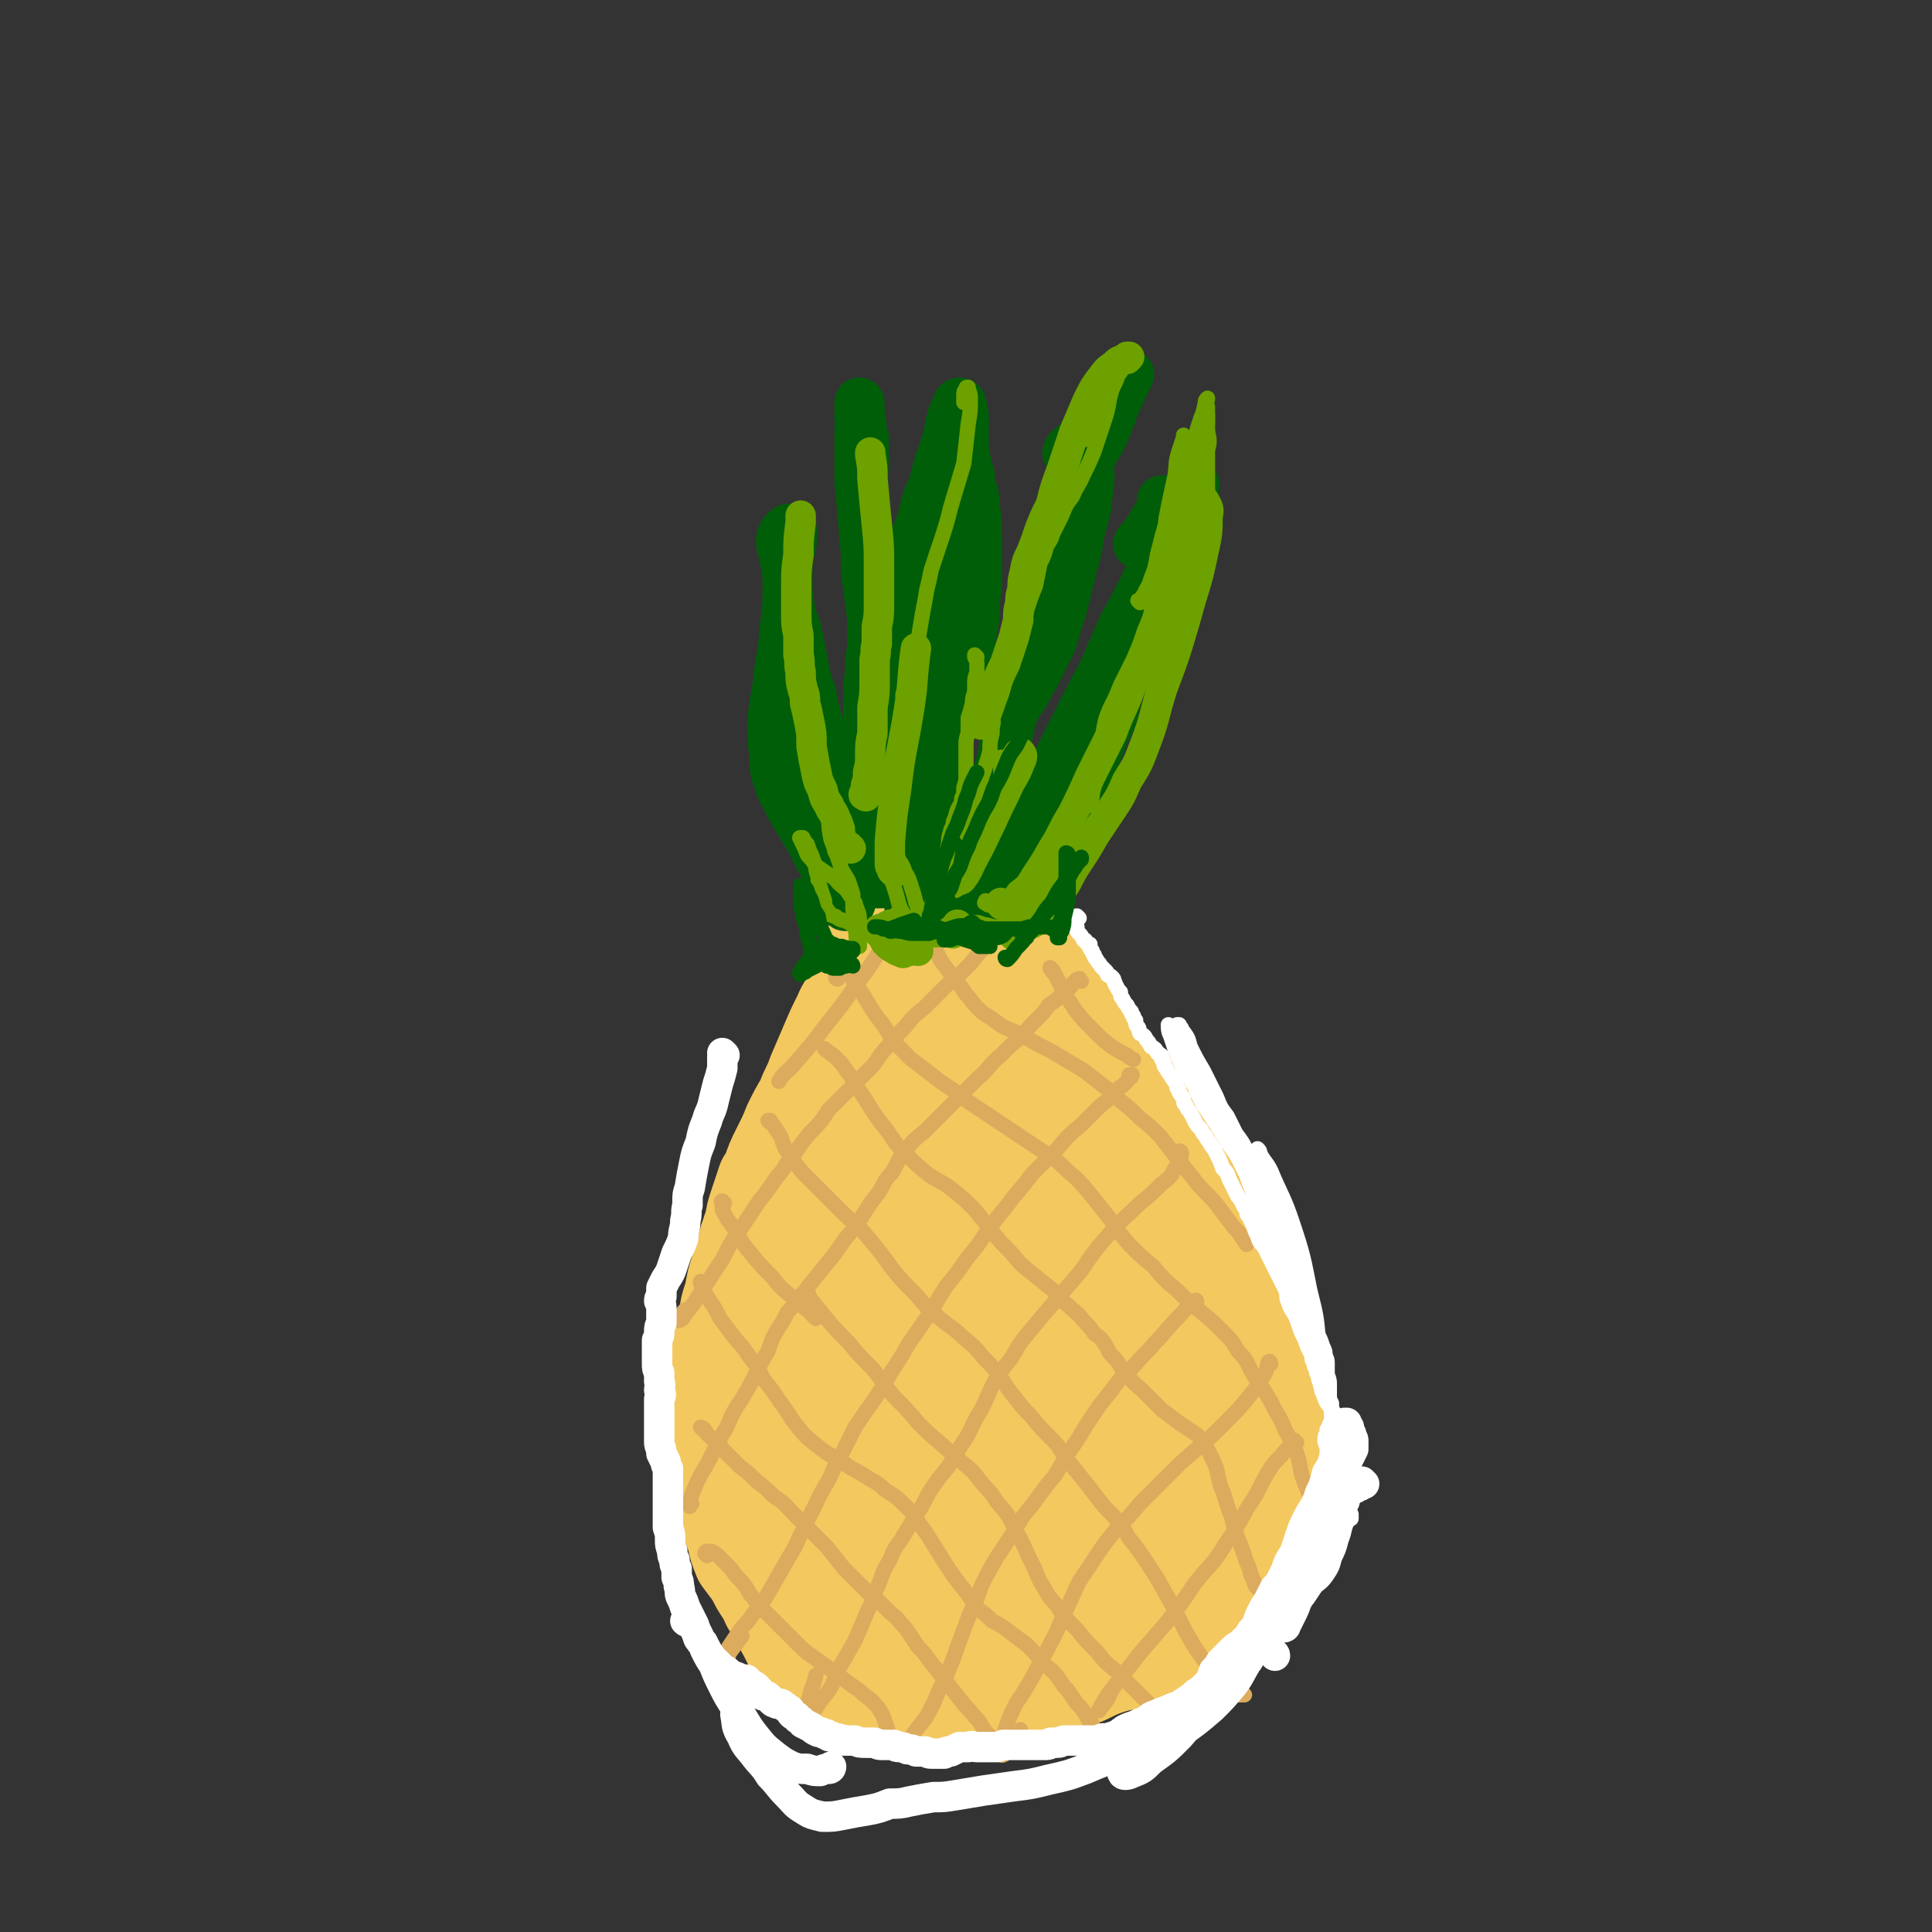 <svg viewBox='0 0 888 888' version='1.1' xmlns='http://www.w3.org/2000/svg' xmlns:xlink='http://www.w3.org/1999/xlink'><rect x="0" y="0" width="888" height="888" fill="#333333" stroke="none"/><g fill='none' stroke='rgb(243,200,95)' stroke-width='45' stroke-linecap='round' stroke-linejoin='round'><path d='M409,419c0,0 -1,-2 -1,-1 0,0 0,1 0,3 0,0 0,0 -1,1 0,1 0,1 -1,1 -1,1 -1,1 -1,3 -1,2 -1,2 -2,5 -2,4 -1,4 -3,8 -2,5 -2,4 -4,9 -2,4 -2,4 -4,9 -2,5 -3,5 -5,10 -3,6 -3,6 -6,13 -3,7 -3,7 -6,14 -2,6 -3,6 -5,12 -3,5 -3,5 -6,11 -2,5 -2,5 -5,11 -3,6 -3,6 -5,12 -1,2 -1,2 -2,3 -2,6 -2,6 -4,12 -2,6 -1,6 -3,11 0,1 0,1 -1,3 -2,7 -2,7 -4,14 -2,6 -2,6 -3,12 -2,6 -2,6 -3,13 -2,6 -2,6 -3,12 -2,6 -2,6 -2,12 -1,6 -1,6 -1,12 0,7 0,7 0,14 0,7 1,7 2,15 0,6 0,6 2,12 1,6 1,5 2,11 2,5 2,5 4,10 1,5 1,5 3,10 3,4 3,4 6,8 3,7 4,6 7,13 4,6 4,7 8,14 3,6 3,6 6,12 3,4 3,4 6,7 4,2 4,2 8,3 6,2 6,2 11,3 6,1 6,1 13,1 6,1 6,1 12,1 6,0 6,0 12,1 6,0 6,0 13,0 5,0 5,0 11,0 5,0 5,0 10,-1 6,0 6,0 12,-2 6,-1 6,-1 12,-2 6,-2 6,-2 11,-4 6,-3 6,-3 12,-5 7,-2 7,-1 13,-3 5,-2 5,-2 10,-4 5,-3 5,-3 9,-6 5,-3 4,-3 9,-6 4,-4 4,-4 8,-7 4,-4 4,-4 8,-8 4,-4 4,-4 8,-10 4,-5 3,-5 7,-11 3,-5 4,-5 7,-10 2,-4 2,-4 4,-9 2,-3 2,-3 2,-7 1,-3 1,-3 0,-7 0,-4 0,-4 -1,-9 -1,-5 -1,-5 -2,-10 0,-4 0,-4 -1,-9 -2,-4 -2,-4 -3,-8 -2,-5 -2,-5 -3,-9 -3,-5 -3,-5 -5,-10 -2,-6 -2,-6 -5,-12 -3,-7 -2,-7 -5,-14 -3,-7 -3,-7 -6,-14 -2,-6 -2,-6 -4,-12 -2,-5 -3,-5 -5,-9 -2,-4 -2,-4 -4,-8 -3,-5 -3,-5 -5,-10 -3,-5 -3,-5 -6,-11 -3,-5 -3,-5 -5,-10 -3,-5 -2,-5 -5,-9 -2,-4 -2,-4 -5,-8 -2,-2 -2,-2 -4,-4 -2,-2 -3,-2 -5,-4 -2,-1 -2,-1 -5,-3 -2,-2 -2,-2 -4,-4 -2,-2 -2,-1 -4,-3 -1,-2 -1,-3 -3,-5 -1,-2 -1,-2 -2,-5 -1,-2 -1,-2 -2,-4 -1,-2 -1,-2 -2,-4 -1,-2 -1,-2 -2,-4 0,-2 0,-2 -1,-3 -1,-2 -1,-2 -2,-3 -1,-2 -1,-2 -2,-4 -2,-2 -2,-2 -3,-4 -2,-3 -2,-3 -4,-6 -2,-2 -2,-2 -5,-5 -2,-2 -2,-2 -4,-4 -2,-2 -2,-2 -4,-4 -2,-2 -2,-2 -4,-3 -2,-2 -1,-2 -3,-4 -2,-1 -1,-2 -3,-3 -2,-2 -2,-2 -4,-3 -3,-1 -3,-1 -6,-1 -3,0 -3,0 -6,1 -4,2 -4,2 -7,4 -3,2 -3,2 -7,5 -3,3 -3,3 -6,6 -5,5 -6,5 -10,11 -5,7 -4,7 -8,15 -6,10 -6,10 -11,21 -6,11 -6,11 -11,22 -5,13 -5,13 -10,25 -4,14 -4,14 -8,28 -3,14 -3,14 -7,27 -3,13 -4,13 -7,26 -4,13 -4,13 -6,27 -3,13 -3,13 -5,26 -2,11 -2,11 -2,22 0,7 -1,8 1,14 1,2 2,4 4,3 4,-1 6,-2 8,-7 7,-12 7,-13 11,-27 6,-22 4,-22 9,-44 6,-26 5,-26 12,-51 6,-24 6,-24 14,-47 7,-16 7,-16 15,-32 6,-13 6,-13 14,-25 7,-10 7,-9 15,-17 4,-5 4,-4 9,-8 1,0 1,-1 1,-1 -1,1 -2,2 -3,3 -6,6 -7,6 -11,12 -9,11 -9,10 -15,22 -9,16 -8,17 -16,34 -7,19 -7,19 -14,38 -6,16 -6,16 -10,32 -4,14 -4,14 -7,28 -2,14 -2,14 -3,27 -1,14 -1,14 -1,27 0,11 0,11 0,23 -1,9 -1,9 -1,18 0,7 0,7 0,14 0,3 0,4 1,6 1,1 3,1 4,-1 4,-7 4,-8 6,-17 6,-18 6,-18 11,-37 7,-24 7,-24 14,-48 7,-27 7,-27 14,-54 6,-26 6,-26 13,-52 4,-15 4,-15 8,-30 0,-3 -1,-3 0,-6 0,0 1,0 1,0 1,4 1,4 1,9 0,11 0,11 -2,23 -1,14 -1,14 -5,27 -3,14 -3,14 -8,27 -5,13 -6,13 -11,26 -7,14 -7,14 -13,29 -7,15 -8,15 -14,31 -5,15 -5,15 -9,31 -2,11 -2,12 -2,23 0,9 0,9 2,17 2,6 2,7 6,11 3,3 4,3 8,3 4,0 5,0 8,-3 4,-4 4,-6 5,-12 3,-16 2,-16 3,-32 3,-29 1,-29 6,-58 5,-30 5,-30 13,-60 7,-23 9,-22 18,-44 6,-14 6,-14 12,-28 4,-8 4,-8 8,-15 1,-3 1,-3 2,-6 0,-1 1,-1 0,-1 0,-1 0,0 -1,0 -1,0 -1,-1 -2,0 -2,1 -2,1 -3,3 -3,6 -3,6 -5,13 -6,14 -5,14 -10,29 -7,22 -7,22 -13,43 -7,21 -7,21 -12,42 -5,17 -4,17 -8,34 -2,13 -2,13 -5,26 -2,13 -2,13 -3,26 -1,15 -1,15 -2,29 -1,14 -1,14 -1,27 0,9 -1,10 1,18 1,4 1,6 4,8 2,1 4,2 6,0 5,-6 5,-7 7,-15 6,-15 5,-15 10,-31 5,-15 6,-14 10,-30 4,-14 5,-14 7,-28 3,-18 2,-18 3,-36 2,-24 2,-24 3,-48 3,-30 2,-30 5,-60 4,-27 5,-27 9,-55 0,-2 0,-2 0,-5 0,0 1,0 1,0 0,6 0,6 0,12 -1,18 -1,18 -3,35 -2,21 -2,21 -4,42 -2,18 -1,18 -4,36 -2,15 -2,15 -6,29 -2,14 -3,14 -6,28 -3,14 -4,14 -6,28 -3,14 -3,14 -3,28 -1,12 -2,12 1,24 1,7 2,10 6,12 3,2 7,0 9,-4 8,-11 8,-12 12,-26 6,-20 6,-21 9,-43 3,-28 2,-28 4,-57 2,-31 2,-31 4,-62 0,-14 1,-14 1,-28 0,-2 -1,-4 -2,-4 -1,1 -2,2 -2,5 -3,10 -3,10 -5,21 -4,19 -4,19 -7,38 -3,26 -2,26 -4,51 -1,16 -1,16 -2,33 -1,5 -1,5 -1,9 0,18 -1,18 0,36 0,13 0,13 3,25 2,7 2,9 7,13 3,3 6,4 10,2 6,-4 7,-6 10,-14 6,-12 6,-12 9,-26 4,-13 5,-13 6,-27 2,-15 2,-15 1,-30 -2,-21 -3,-21 -5,-43 -3,-20 -2,-20 -6,-41 -1,-7 -1,-10 -4,-13 -1,-1 -3,1 -4,4 -4,12 -4,12 -6,25 -2,20 -2,20 -3,41 0,21 0,21 1,42 1,19 0,19 2,38 2,15 2,15 5,29 2,10 2,10 7,18 2,6 3,7 8,9 4,1 6,0 9,-3 7,-7 7,-9 10,-18 5,-14 5,-15 7,-30 2,-18 2,-18 1,-36 -1,-22 -2,-22 -6,-43 -3,-20 -3,-20 -8,-40 -1,-6 -1,-7 -5,-12 -1,-1 -3,-1 -4,0 -2,2 -2,3 -3,7 -2,10 -2,11 -2,22 0,18 0,18 1,36 3,22 3,22 7,44 4,20 3,20 9,39 4,10 3,11 10,19 3,4 6,6 9,4 6,-3 8,-6 10,-13 7,-17 6,-18 8,-36 2,-23 3,-23 1,-47 -2,-33 -3,-33 -9,-66 -4,-26 -3,-27 -11,-51 -2,-7 -4,-8 -9,-11 -2,-1 -5,0 -6,3 -3,7 -2,8 -3,17 0,18 0,18 2,36 3,24 3,24 7,48 3,17 4,17 8,34 2,12 3,12 6,24 2,8 2,8 5,15 1,4 1,5 3,8 1,1 2,1 3,0 2,-5 2,-6 3,-13 3,-16 3,-16 4,-33 1,-22 2,-22 1,-44 -1,-25 -1,-25 -5,-50 -3,-16 -3,-16 -8,-31 -2,-6 -2,-7 -7,-12 -2,-2 -3,-2 -6,-2 -2,-1 -2,0 -4,1 -2,1 -2,1 -3,2 -1,2 -1,3 -1,5 1,4 2,4 3,9 3,15 3,15 6,30 6,21 5,21 11,43 5,17 5,17 10,34 3,10 3,10 6,21 2,6 1,6 2,13 0,0 0,1 0,0 -1,-4 -1,-5 -2,-10 -3,-15 -3,-15 -6,-31 -5,-24 -5,-24 -10,-48 -6,-22 -4,-22 -12,-43 -3,-9 -3,-9 -9,-16 -2,-2 -4,-2 -7,-2 -2,0 -2,1 -3,3 -2,3 -2,3 -3,7 -1,5 -1,5 -2,10 0,5 0,5 -1,11 '/></g>
<g fill='none' stroke='rgb(220,171,94)' stroke-width='7' stroke-linecap='round' stroke-linejoin='round'><path d='M427,412c0,0 -1,-1 -1,-1 0,0 1,1 2,0 0,0 0,0 1,-1 0,0 0,0 1,0 0,0 0,0 0,0 -1,1 -1,1 -2,1 -2,2 -2,2 -4,3 -4,3 -4,3 -7,7 -5,5 -5,6 -10,12 -6,9 -6,10 -13,19 -7,10 -7,10 -15,20 -6,8 -6,8 -13,16 -4,5 -5,4 -8,9 0,0 0,0 0,0 '/><path d='M472,418c0,0 -1,-1 -1,-1 0,0 0,1 0,1 -1,1 -2,1 -3,2 -2,1 -2,1 -3,3 -3,2 -3,2 -5,4 -3,3 -3,3 -6,7 -4,4 -4,4 -8,9 -5,5 -5,5 -11,10 -5,5 -5,5 -10,10 -5,4 -5,4 -9,9 -4,4 -4,4 -8,9 -4,4 -3,4 -7,9 -5,5 -5,5 -10,10 -5,5 -5,5 -10,10 -4,6 -4,6 -9,11 -4,5 -4,5 -8,11 -4,4 -3,5 -7,9 -4,6 -4,6 -8,11 -4,6 -4,6 -8,12 -5,7 -5,7 -9,15 -5,7 -5,8 -10,15 -3,5 -3,5 -7,10 -1,2 -2,3 -3,3 -1,0 0,-1 1,-2 1,-2 1,-2 2,-3 '/><path d='M497,451c-1,-1 -1,-2 -1,-1 -2,0 -1,1 -3,2 -1,2 -1,2 -3,3 -2,2 -2,2 -3,3 -2,2 -2,2 -5,4 -2,3 -2,3 -5,6 -4,4 -4,4 -7,8 -5,4 -5,4 -10,9 -6,5 -5,6 -11,11 -6,6 -6,6 -12,12 -6,6 -6,6 -12,12 -5,4 -5,4 -9,9 -4,5 -3,5 -6,10 -4,4 -3,4 -6,9 -4,5 -4,5 -7,10 -4,6 -4,6 -9,12 -4,6 -4,6 -9,12 -4,5 -4,5 -8,10 -2,3 -3,3 -5,6 -2,3 -2,3 -4,5 -2,4 -2,4 -4,7 -3,5 -3,5 -5,11 -3,5 -3,5 -6,11 -3,6 -3,6 -6,11 -4,6 -4,6 -7,13 -3,5 -3,5 -6,11 -3,6 -3,6 -6,11 -2,4 -2,4 -4,9 -1,3 -1,4 -1,5 0,1 0,0 1,-1 '/><path d='M520,495c0,0 -1,-1 -1,-1 0,0 0,0 0,0 1,0 1,0 1,0 1,0 0,0 0,0 -1,2 -1,1 -2,3 -2,2 -2,2 -5,4 -3,4 -3,4 -7,7 -5,5 -5,5 -9,9 -6,5 -6,5 -11,11 -6,6 -6,6 -12,12 -5,7 -6,7 -11,14 -5,6 -5,6 -10,13 -4,6 -4,6 -9,12 -4,6 -4,6 -9,12 -4,6 -4,7 -8,13 -4,6 -4,6 -9,13 -4,7 -4,7 -8,13 -4,7 -4,7 -8,13 -5,7 -5,7 -9,13 -3,6 -3,6 -6,12 -4,6 -3,6 -6,12 -3,5 -3,5 -6,11 -2,5 -3,5 -5,11 -4,6 -3,7 -7,13 -4,7 -4,7 -8,14 -4,7 -4,7 -9,13 -3,5 -4,4 -7,9 -2,3 -2,3 -4,6 -1,2 -1,2 -2,4 0,0 0,0 0,0 0,1 1,1 1,0 1,0 1,0 1,-1 3,-4 3,-4 6,-8 '/><path d='M543,530c0,0 0,-1 -1,-1 0,0 1,1 1,1 0,0 0,0 0,0 0,0 0,0 0,1 -1,3 -1,3 -3,6 -2,4 -2,4 -6,7 -5,5 -5,5 -10,9 -7,7 -8,7 -14,14 -7,8 -7,8 -13,17 -6,7 -6,7 -12,14 -6,7 -6,7 -11,13 -5,6 -5,6 -9,13 -4,5 -4,5 -8,11 -3,6 -3,7 -6,13 -4,6 -3,6 -7,13 -4,6 -4,6 -8,13 -5,6 -5,6 -9,12 -3,6 -3,6 -7,12 -3,5 -3,5 -6,10 -3,4 -3,4 -5,9 -3,5 -3,5 -5,11 -3,6 -2,6 -5,12 -3,7 -3,7 -6,14 -4,7 -4,7 -8,14 -3,8 -3,8 -8,14 -3,5 -3,5 -6,9 -1,1 -2,2 -2,1 0,-5 1,-6 3,-12 1,-5 2,-5 3,-10 '/><path d='M550,599c0,-1 0,-2 -1,-1 -4,3 -4,4 -8,8 -5,5 -5,6 -10,11 -5,6 -5,5 -10,11 -5,5 -6,5 -10,11 -5,6 -5,6 -9,12 -5,7 -4,7 -9,14 -4,6 -4,6 -8,13 -5,6 -5,6 -10,13 -5,6 -5,6 -9,13 -4,6 -4,6 -8,12 -4,7 -4,7 -7,13 -2,6 -2,6 -5,12 -3,8 -3,8 -6,16 -2,6 -2,6 -5,13 -3,6 -3,6 -6,13 -3,6 -3,6 -7,11 -3,4 -3,4 -6,7 -1,2 -2,2 -3,3 -1,0 -1,0 -1,0 0,1 -1,1 0,1 1,1 1,1 3,1 1,1 1,0 2,0 '/><path d='M584,627c0,0 0,-2 -1,-1 -1,2 0,3 -2,6 -3,5 -3,5 -7,10 -5,6 -5,6 -11,12 -6,6 -6,6 -13,12 -7,6 -7,6 -14,13 -6,6 -6,6 -12,12 -5,6 -5,6 -11,12 -5,6 -5,6 -9,12 -4,6 -4,6 -8,12 -3,6 -3,7 -6,13 -4,8 -3,8 -7,15 -4,8 -4,7 -8,15 -4,7 -4,7 -8,13 -3,6 -3,6 -5,12 -1,3 -1,3 -2,6 -1,2 -1,2 -1,3 0,1 0,2 0,2 1,1 2,1 3,0 3,-3 2,-4 5,-8 1,-1 1,-1 2,-3 '/><path d='M596,663c0,0 -1,-1 -1,-1 0,0 0,1 -1,1 -2,3 -3,3 -5,6 -4,4 -4,4 -7,9 -4,7 -3,7 -8,14 -5,9 -5,9 -11,18 -6,10 -7,9 -14,18 -6,9 -6,9 -13,18 -7,8 -7,8 -13,15 -5,7 -6,7 -10,13 -4,5 -4,5 -7,10 0,1 -1,3 -1,2 1,-1 2,-2 4,-5 1,-2 1,-2 2,-4 '/><path d='M325,715c0,0 -1,-1 -1,-1 0,0 1,1 1,1 0,-1 -1,-1 -1,-1 0,0 0,-1 1,-1 1,0 1,0 2,0 2,1 2,1 4,3 2,2 2,2 5,5 2,3 2,3 4,5 3,3 3,4 5,7 2,2 2,3 4,5 3,3 3,3 6,6 3,3 3,3 6,6 3,3 3,3 6,6 3,3 3,3 6,5 4,3 4,3 7,5 4,3 4,3 8,6 4,3 4,3 7,5 3,3 4,3 6,5 2,2 2,2 4,5 1,2 1,2 2,5 1,3 1,3 2,6 0,1 0,1 0,2 0,0 0,0 0,0 '/><path d='M323,657c0,0 -1,-1 -1,-1 1,0 2,1 3,3 2,2 2,2 5,4 2,3 2,3 4,5 3,3 3,3 6,6 4,3 4,3 8,7 4,3 4,3 8,7 5,3 5,4 8,7 4,4 4,4 8,8 4,4 4,4 8,8 4,5 4,5 8,10 4,4 4,4 9,9 3,3 3,3 7,6 3,3 3,3 5,5 2,2 3,2 5,5 2,2 2,2 4,5 2,3 2,3 4,6 3,3 3,3 5,6 4,5 4,5 8,10 3,4 3,4 7,9 3,4 3,3 6,7 3,3 3,4 5,7 2,2 2,2 5,4 1,1 1,1 3,2 '/><path d='M323,590c0,0 -1,-1 -1,-1 0,0 0,1 0,1 1,2 1,2 2,4 1,2 1,2 3,5 2,3 2,3 4,7 3,4 3,4 6,8 3,4 4,4 7,9 4,5 4,5 7,11 4,5 4,5 8,11 4,5 3,5 7,10 4,5 4,5 9,9 5,4 5,4 11,7 5,4 6,4 11,7 6,4 6,3 10,7 5,3 5,3 9,7 4,4 4,4 7,9 4,5 4,6 8,12 3,5 3,5 7,11 3,4 3,4 7,9 2,3 2,3 5,7 3,2 3,2 6,5 4,2 4,2 8,5 4,3 4,3 8,6 4,4 4,4 8,9 5,4 5,4 9,10 3,3 3,4 6,8 2,2 2,2 4,5 1,2 1,2 2,4 1,0 1,0 1,1 '/><path d='M372,596c0,-1 -1,-2 -1,-1 3,4 4,5 8,10 5,6 5,6 11,12 5,6 5,6 11,12 5,6 5,7 10,13 6,6 6,6 11,12 5,5 5,5 11,10 4,4 5,4 9,8 5,4 5,4 8,8 4,5 5,5 8,10 4,5 5,5 8,12 4,7 4,7 7,14 4,7 3,8 7,14 3,6 4,5 7,10 4,5 4,5 8,9 4,5 4,5 9,10 4,5 4,5 9,9 5,5 5,5 10,10 4,4 4,4 8,8 3,3 3,3 5,7 2,1 2,2 3,3 0,0 0,0 0,-1 '/><path d='M354,516c0,0 -1,-1 -1,-1 0,0 0,0 1,0 2,3 2,3 4,6 2,3 1,3 3,7 2,3 2,3 4,6 3,4 3,4 6,7 4,4 4,4 8,8 5,5 5,5 10,10 6,5 6,5 11,11 5,6 5,6 10,13 5,6 5,6 11,12 5,6 5,6 11,11 6,5 6,4 11,9 5,4 5,4 9,9 4,4 4,4 8,9 3,5 3,5 7,10 3,4 3,4 7,8 4,5 4,5 8,9 4,4 4,4 7,9 4,5 4,5 8,10 4,5 4,5 7,9 4,5 4,5 8,9 4,5 4,5 7,10 4,5 4,5 8,11 4,6 4,6 8,13 5,9 5,9 10,19 4,7 4,7 9,14 4,6 4,6 9,10 3,3 3,3 6,5 2,0 2,0 3,0 '/><path d='M333,553c-1,0 -1,-1 -1,-1 -1,0 0,1 0,1 0,1 0,2 0,3 2,4 2,4 5,8 4,6 3,6 8,12 5,6 5,6 10,11 4,5 4,5 9,9 3,3 3,3 7,6 2,2 2,2 4,4 '/><path d='M380,483c0,0 -1,-1 -1,-1 2,2 3,2 5,4 3,3 3,3 5,6 3,4 3,4 5,8 3,4 3,4 6,9 4,6 4,6 8,11 4,6 4,6 9,11 5,5 5,5 10,9 6,4 6,3 11,7 5,4 5,4 10,9 4,5 4,5 8,10 4,5 4,5 9,10 4,5 4,5 9,9 5,4 5,4 10,8 3,4 3,4 7,7 4,4 4,3 7,7 3,3 3,3 5,6 3,2 3,2 5,5 2,4 2,4 5,7 3,4 2,4 6,8 3,4 3,3 7,7 4,4 4,4 8,8 4,3 4,3 8,6 3,2 3,2 6,4 3,2 3,2 5,5 2,3 2,3 4,7 3,6 2,6 4,13 3,7 2,7 5,14 2,9 3,9 6,18 1,4 2,4 3,9 1,2 1,2 2,5 1,0 1,0 1,1 0,0 0,0 0,0 '/><path d='M385,450c0,0 -1,0 -1,-1 0,0 1,0 1,-1 1,-1 0,-1 1,-1 1,-1 2,-1 2,0 3,1 3,2 5,5 3,4 3,4 6,9 3,5 3,5 7,10 3,5 3,5 6,9 4,4 4,4 7,7 4,3 4,3 8,6 5,4 5,4 11,8 5,4 5,4 11,8 6,4 6,4 12,8 6,4 6,4 12,8 6,4 6,4 12,8 5,4 4,4 9,8 4,4 4,4 8,9 4,5 4,5 8,10 4,6 4,6 9,12 5,5 5,5 11,10 5,6 5,6 11,11 5,5 5,5 11,10 5,4 5,4 10,9 4,4 4,4 7,9 4,4 4,5 6,9 3,5 3,5 6,9 3,5 3,5 5,9 3,5 3,5 5,10 3,5 3,5 5,10 2,6 1,6 3,12 2,5 2,5 4,10 2,3 2,3 4,6 1,2 1,2 3,3 0,0 0,0 1,0 '/><path d='M425,419c0,0 -1,-1 -1,-1 0,1 1,1 1,3 1,3 0,3 1,6 2,4 2,5 4,9 2,5 2,5 5,9 2,3 3,3 5,6 2,3 2,3 4,6 3,3 3,4 5,6 4,4 4,3 8,6 4,3 4,3 9,5 5,3 6,3 11,6 6,3 6,3 11,6 5,3 5,3 10,6 4,3 4,3 9,7 4,3 4,3 8,7 5,4 5,4 9,8 5,4 5,4 9,8 4,5 4,5 7,9 4,5 4,5 8,10 3,4 3,4 7,8 3,3 3,3 6,7 3,4 3,4 6,8 4,4 3,4 6,8 '/><path d='M484,446c-1,0 -2,-2 -1,-1 0,1 1,2 2,3 4,8 4,8 9,16 4,5 4,5 9,10 4,4 4,4 8,7 3,2 3,2 7,4 1,1 1,1 3,2 '/></g>
<g fill='none' stroke='rgb(0,94,9)' stroke-width='23' stroke-linecap='round' stroke-linejoin='round'><path d='M391,415c0,0 0,-1 -1,-1 0,0 1,1 1,1 0,0 -1,0 -1,1 0,0 0,0 -1,0 0,0 0,0 0,0 -1,0 -1,0 -1,0 0,0 0,0 0,0 0,0 0,0 0,0 1,1 0,0 0,0 0,0 0,0 0,0 -1,-1 -2,-1 -2,-2 -2,-3 -2,-3 -3,-5 -1,-4 -1,-4 -2,-7 -2,-4 -2,-4 -4,-7 -2,-4 -2,-4 -4,-8 -3,-5 -3,-5 -6,-10 -2,-4 -3,-4 -5,-9 -2,-4 -3,-4 -4,-9 -2,-5 -2,-5 -2,-11 -1,-8 -1,-8 -1,-16 1,-12 2,-11 3,-23 2,-12 2,-12 3,-23 1,-8 1,-8 1,-17 0,-5 0,-5 -1,-10 0,-3 -1,-3 -1,-6 -1,-2 -1,-2 -1,-4 0,0 0,-1 0,-1 0,-1 0,-1 1,-2 0,-1 0,-1 1,-2 1,-1 1,-1 2,-1 1,0 1,1 1,1 0,2 0,2 0,4 0,4 -1,4 -2,8 0,6 0,6 0,12 0,5 0,5 1,11 1,5 1,5 3,10 1,5 1,5 2,10 1,5 1,5 2,10 1,5 1,5 3,10 1,6 1,6 3,13 2,7 1,7 4,14 2,7 2,7 5,13 2,5 2,5 5,10 2,4 2,4 4,9 2,4 2,4 4,8 1,4 1,4 2,8 1,2 0,2 1,5 0,2 0,2 0,4 1,1 1,1 1,2 1,1 1,1 1,1 1,0 1,0 1,0 1,-1 1,-1 1,-3 1,-1 1,-1 1,-3 0,-2 0,-2 1,-4 0,-1 0,-1 0,-3 0,-2 0,-2 0,-4 0,-2 0,-2 1,-4 1,-3 1,-3 2,-6 1,-5 2,-5 3,-9 2,-7 2,-7 3,-13 2,-8 1,-8 2,-16 1,-10 1,-10 1,-20 1,-11 1,-11 1,-22 -1,-9 -1,-9 -2,-18 0,-8 -1,-8 0,-16 0,-6 0,-6 1,-13 2,-7 3,-7 5,-14 2,-8 2,-8 5,-15 2,-8 2,-8 5,-17 2,-6 2,-6 3,-12 1,-4 1,-4 3,-7 0,-1 0,-2 1,-2 1,0 1,1 1,2 1,3 1,3 1,6 0,4 0,4 0,9 0,5 0,5 1,10 1,5 2,5 2,10 1,5 2,5 2,11 1,6 1,6 1,12 0,6 0,6 0,12 0,6 0,6 0,13 -1,6 -1,6 -1,13 -1,6 -1,6 -2,13 -1,6 -1,6 -2,12 -1,6 -2,5 -3,11 -2,5 -2,5 -3,10 -1,4 -1,4 -2,9 -1,4 -1,4 -2,9 -1,5 -1,5 -3,10 -1,5 -1,5 -2,9 -1,4 -1,4 -2,8 -1,3 0,3 -1,7 0,3 0,3 -1,6 0,2 0,2 0,5 -1,3 -1,3 -2,5 -1,3 -1,3 -2,6 0,2 0,2 -1,5 0,1 0,1 0,3 0,0 0,0 0,0 1,-1 1,-1 1,-2 2,-5 2,-5 2,-11 2,-7 2,-7 2,-15 1,-7 1,-7 1,-15 0,-6 0,-6 0,-12 0,-7 -1,-7 -1,-14 1,-8 1,-8 2,-15 1,-10 2,-10 3,-20 3,-12 3,-11 5,-23 2,-12 2,-12 3,-25 0,-10 1,-10 0,-20 0,-5 0,-5 -2,-10 -1,-2 -1,-2 -2,-4 0,-1 0,-1 0,-1 0,0 0,0 0,1 0,2 1,2 1,3 0,4 0,4 0,8 0,4 0,4 -1,9 -1,7 -1,7 -2,13 -3,10 -3,10 -5,19 -2,11 -3,11 -5,21 -3,10 -3,10 -5,20 -2,9 -2,9 -3,17 -1,8 -1,8 -1,15 0,5 0,5 0,11 0,4 0,4 0,8 -1,4 -1,4 -1,8 -1,4 -2,4 -3,9 -1,5 -1,5 -2,10 -1,4 -1,4 -1,8 -1,1 0,1 -1,2 0,0 0,0 0,0 0,-1 0,-1 0,-2 0,-3 0,-3 0,-7 0,-5 0,-5 0,-10 -1,-6 -1,-6 -2,-12 0,-8 0,-8 -1,-15 -1,-8 -2,-8 -2,-15 -1,-8 -1,-8 -1,-15 0,-7 0,-7 0,-14 1,-7 1,-7 1,-13 1,-6 1,-6 1,-12 0,-6 0,-6 -1,-13 -1,-8 -1,-8 -2,-15 0,-9 0,-9 -1,-18 0,-9 0,-9 0,-19 -1,-7 0,-7 0,-15 0,-5 0,-5 0,-10 -1,-3 -1,-3 -1,-6 -1,-2 -1,-2 -1,-5 0,-1 0,-2 0,-3 0,-1 0,-1 0,-2 0,0 0,0 0,0 0,1 0,1 0,3 1,6 0,6 0,12 0,11 0,11 0,21 1,11 1,11 2,22 1,11 1,11 3,23 1,9 0,9 1,18 1,10 1,10 2,19 1,10 1,10 2,20 1,10 1,10 4,20 2,8 2,8 4,17 2,7 2,7 4,15 1,5 1,5 2,11 1,4 1,4 1,8 0,4 0,4 0,8 0,4 0,4 -1,8 0,3 0,3 -1,7 0,2 0,2 0,4 0,1 0,1 1,2 0,0 0,0 0,1 1,0 1,0 1,-1 1,0 1,0 1,-1 1,-1 1,-1 2,-2 2,-2 2,-2 4,-4 3,-3 3,-3 6,-7 4,-5 4,-5 8,-11 4,-7 4,-7 8,-15 4,-9 4,-9 7,-19 4,-13 4,-13 7,-25 3,-15 3,-15 5,-29 3,-12 3,-12 5,-24 2,-9 2,-10 4,-19 3,-8 3,-8 6,-16 3,-9 3,-9 7,-18 5,-12 5,-12 11,-23 5,-13 5,-13 11,-25 3,-6 4,-6 7,-13 0,0 0,0 0,0 -1,1 -1,2 -2,3 -2,6 -2,6 -5,12 -2,6 -2,6 -5,13 -2,5 -3,4 -5,9 -2,5 -2,5 -4,10 -2,5 -2,5 -4,11 -3,8 -3,8 -5,17 -4,10 -4,10 -6,21 -4,11 -3,11 -6,21 -3,10 -3,10 -6,19 -3,8 -3,8 -5,15 -2,6 -2,6 -3,11 -1,6 -1,6 -2,12 -1,7 -1,7 -2,13 -1,7 -1,7 -2,14 -1,6 -1,6 -2,12 -2,5 -1,5 -3,10 -2,5 -2,5 -4,9 -2,3 -2,3 -4,7 -1,2 -1,1 -2,3 0,1 -1,1 0,2 0,1 0,1 1,1 1,1 1,1 2,0 2,-1 2,-1 4,-3 3,-3 2,-3 5,-7 2,-4 2,-4 5,-8 3,-6 3,-6 6,-11 4,-8 4,-8 8,-16 6,-10 6,-10 12,-20 7,-14 7,-14 14,-28 9,-17 9,-17 18,-35 9,-17 9,-17 17,-34 6,-12 6,-13 11,-25 1,-4 1,-4 2,-7 1,0 1,0 1,-1 0,0 0,0 0,0 0,0 0,0 0,0 0,0 0,0 0,1 0,0 1,0 1,0 0,1 0,1 -1,2 -1,3 -1,3 -2,6 -3,5 -3,5 -6,10 -4,8 -4,8 -8,16 -4,8 -4,8 -8,16 -4,8 -4,8 -8,15 -3,7 -3,7 -6,14 -3,7 -3,7 -6,14 -4,8 -4,8 -7,15 -3,8 -3,8 -6,16 -3,7 -3,8 -6,15 -3,6 -3,6 -6,11 -2,5 -2,5 -4,10 -3,5 -2,5 -4,10 -2,4 -2,4 -4,9 -2,4 -2,4 -3,8 -1,2 -1,2 -2,5 0,1 0,1 -1,3 0,0 0,0 0,0 0,0 0,0 0,0 0,0 -1,0 -1,-1 0,0 0,1 1,1 0,0 0,0 0,0 0,0 0,0 0,0 1,-1 1,-1 2,-1 2,-1 2,-1 3,-3 2,-2 2,-2 4,-4 2,-2 1,-2 3,-4 2,-2 2,-2 4,-4 3,-2 3,-2 6,-4 3,-3 3,-3 6,-6 3,-3 3,-3 5,-6 2,-3 2,-3 3,-6 1,-2 1,-3 1,-5 1,-3 1,-3 1,-5 0,-2 0,-2 0,-4 1,-3 1,-3 1,-6 1,-4 1,-4 2,-9 2,-5 2,-5 4,-10 1,-3 1,-3 3,-7 1,-2 1,-2 2,-4 0,-2 1,-2 1,-4 0,-2 0,-2 1,-4 0,-3 0,-3 0,-6 1,-3 1,-3 2,-7 1,-5 1,-5 3,-9 2,-5 2,-5 3,-9 2,-3 2,-3 3,-6 1,-2 1,-2 2,-4 0,-2 1,-2 1,-3 1,-3 0,-3 1,-5 0,-3 0,-3 1,-7 1,-5 1,-5 2,-10 2,-6 2,-6 3,-12 0,-4 0,-4 1,-7 0,-2 0,-2 0,-4 0,-1 0,-1 0,-2 0,-1 0,-1 -1,-1 0,0 0,0 0,0 0,0 0,0 0,0 0,0 0,0 0,0 0,0 0,0 0,0 1,0 1,0 1,0 0,1 0,1 -1,2 0,2 0,2 -1,3 -1,3 -1,3 -3,5 -1,2 -1,2 -3,5 -2,3 -2,2 -4,5 '/><path d='M463,339c0,0 -1,-1 -1,-1 0,0 0,0 0,1 0,0 0,0 0,-1 0,0 0,0 0,0 0,-1 0,-1 0,-3 1,-2 1,-2 2,-5 2,-3 2,-3 4,-7 3,-4 3,-4 5,-8 3,-5 3,-5 5,-9 3,-7 4,-7 6,-13 2,-7 2,-7 4,-13 2,-8 2,-8 4,-16 2,-9 3,-9 4,-18 2,-9 3,-9 4,-19 1,-7 1,-7 0,-14 0,-3 0,-4 -2,-7 -1,-1 -1,-1 -3,-1 0,-1 -1,-1 -1,0 -1,0 -1,0 -2,1 0,1 -1,1 -1,1 0,1 -1,1 0,2 0,1 1,1 2,2 '/></g>
<g fill='none' stroke='rgb(108,161,0)' stroke-width='14' stroke-linecap='round' stroke-linejoin='round'><path d='M391,390c0,0 -1,-1 -1,-1 -1,0 -1,0 -2,1 0,0 0,0 -1,0 0,0 0,-1 0,-1 0,-1 0,-1 0,-3 -1,-3 -1,-3 -1,-5 -1,-3 -1,-3 -2,-5 -1,-3 -2,-3 -3,-6 -2,-3 -2,-3 -3,-7 -2,-4 -2,-4 -3,-9 -1,-5 -1,-5 -2,-11 0,-6 0,-6 -1,-11 -1,-5 -1,-5 -2,-9 0,-3 0,-3 -1,-6 -1,-4 -1,-4 -1,-8 -1,-4 0,-4 -1,-8 0,-5 0,-5 0,-9 -1,-5 -1,-5 -1,-10 0,-6 0,-6 0,-12 0,-8 0,-8 1,-15 0,-7 0,-7 1,-15 0,-1 0,-1 0,-3 '/><path d='M411,401c0,0 -1,-1 -1,-1 0,0 1,0 1,0 0,-1 0,-1 -1,-1 0,0 0,0 0,0 -1,-1 -1,-1 -1,-2 0,-5 0,-5 0,-10 1,-12 1,-12 3,-25 2,-18 3,-18 6,-37 2,-13 1,-13 3,-27 '/><path d='M398,366c0,0 -1,-1 -1,-1 0,0 0,1 0,0 1,-1 1,-2 1,-4 1,-3 1,-3 1,-6 1,-4 1,-4 1,-8 0,-5 0,-5 1,-10 0,-6 0,-6 0,-12 1,-6 1,-6 1,-12 0,-5 0,-5 0,-10 1,-4 0,-4 1,-7 0,-4 0,-4 0,-8 1,-5 1,-5 1,-11 0,-8 0,-8 0,-16 0,-10 0,-10 -1,-20 -1,-10 -1,-10 -2,-21 0,-5 0,-5 -1,-11 0,0 0,-1 0,-1 0,0 0,0 0,1 '/><path d='M438,406c0,-1 -1,-1 -1,-1 0,0 0,0 0,0 1,0 1,0 1,0 2,-1 3,0 4,-1 3,-4 3,-5 5,-9 5,-9 5,-10 9,-18 4,-9 4,-8 8,-17 3,-5 3,-5 5,-10 1,-2 1,-3 0,-4 0,0 -1,0 -1,1 -1,1 -1,1 -2,3 -1,2 0,2 -1,4 '/><path d='M461,416c0,0 -1,-1 -1,-1 0,0 0,1 1,1 0,0 0,0 1,0 1,0 2,0 3,-1 2,-1 2,-1 4,-4 4,-3 4,-3 7,-8 4,-6 4,-6 8,-13 5,-8 4,-8 9,-16 4,-8 4,-8 8,-17 5,-10 5,-10 10,-20 4,-11 5,-11 9,-22 6,-13 7,-13 12,-26 6,-15 6,-15 11,-30 4,-11 4,-11 7,-23 1,-5 1,-5 1,-10 1,-1 0,-1 0,-2 0,0 0,-1 0,-1 -1,0 -1,1 -1,1 -1,2 -1,2 -1,3 '/><path d='M453,332c0,0 -1,0 -1,-1 0,0 1,1 1,1 0,0 -1,1 -1,1 0,0 -1,0 -1,0 1,-2 1,-2 2,-4 2,-5 2,-6 4,-11 2,-7 2,-7 5,-13 2,-6 2,-6 4,-12 1,-4 1,-4 2,-8 0,-4 0,-4 1,-8 0,-3 0,-3 1,-6 0,-4 0,-4 1,-8 1,-5 1,-5 3,-9 2,-5 2,-5 4,-11 2,-5 2,-5 5,-11 2,-8 2,-8 5,-16 3,-9 3,-9 6,-18 3,-7 3,-7 6,-14 3,-6 3,-6 6,-10 3,-4 3,-4 6,-6 2,-2 2,-2 5,-3 1,0 1,0 1,-1 1,0 1,0 1,0 -1,1 -1,1 -1,1 '/><path d='M466,430c0,0 -1,-1 -1,-1 0,0 1,0 1,0 0,0 0,0 0,-1 1,0 1,0 2,0 1,-1 1,-1 3,-2 2,-1 2,-1 4,-2 3,-3 3,-3 6,-5 4,-5 4,-5 7,-10 4,-6 3,-6 7,-12 4,-6 4,-6 8,-13 4,-6 4,-6 8,-12 4,-6 4,-6 7,-13 5,-8 5,-8 8,-16 5,-13 4,-13 8,-26 6,-16 6,-16 11,-33 4,-15 5,-15 8,-30 2,-9 2,-9 2,-17 1,-3 0,-4 -1,-6 -1,-2 -2,-2 -3,-1 -3,1 -3,2 -5,5 -1,2 -1,3 -3,5 '/><path d='M422,437c0,0 -1,0 -1,-1 0,0 0,1 0,0 0,0 0,0 0,0 0,0 0,0 0,0 -2,1 -2,1 -3,1 -2,0 -2,1 -3,1 -2,-1 -3,-1 -4,-2 -2,-1 -2,-1 -4,-3 -1,-2 -1,-2 -2,-4 -1,0 -1,0 -1,-1 0,-1 0,-1 1,-1 0,0 0,0 1,0 1,-1 1,-1 3,-2 '/><path d='M438,429c0,0 -1,-1 -1,-1 0,0 0,0 0,0 0,0 0,0 0,0 0,0 1,1 1,0 1,-1 1,-1 2,-3 '/></g>
<g fill='none' stroke='rgb(108,161,0)' stroke-width='7' stroke-linecap='round' stroke-linejoin='round'><path d='M538,236c0,0 -1,-1 -1,-1 0,0 0,1 0,1 0,0 0,0 0,0 0,0 0,0 0,0 0,-1 0,-1 0,-2 0,-1 0,-1 1,-2 1,-3 1,-3 2,-6 2,-4 2,-4 3,-8 2,-5 2,-5 4,-10 2,-6 2,-6 4,-13 2,-5 2,-5 3,-10 0,-1 0,-1 1,-2 0,0 0,0 0,0 0,0 0,0 0,0 0,1 0,1 -1,2 0,2 0,2 0,3 1,2 1,2 1,4 0,3 0,3 0,6 1,5 1,5 0,9 0,5 0,5 0,11 0,6 0,6 0,12 -1,5 -1,5 -1,10 -1,4 -1,4 -2,8 -1,3 -1,3 -2,6 -1,2 -1,2 -1,4 0,1 0,1 0,2 0,0 0,0 0,0 0,0 0,0 0,0 1,0 1,0 1,0 0,-1 0,-1 1,-2 0,-1 0,-1 0,-1 1,-1 1,-1 1,-3 1,-1 1,-1 1,-3 0,-1 0,-1 0,-1 '/><path d='M554,246c0,0 -1,-1 -1,-1 0,0 0,0 0,0 0,0 0,0 0,0 -1,-1 -1,-1 -1,-2 0,0 0,0 -1,-1 0,-2 0,-2 -1,-3 0,-2 0,-2 0,-4 0,-4 0,-4 0,-7 1,-6 2,-6 2,-12 2,-7 2,-7 2,-14 1,-6 1,-6 1,-13 0,-1 0,-1 0,-2 0,-1 -1,0 -1,0 -1,3 -1,3 -2,5 -1,4 -1,4 -2,8 -1,3 -1,3 -2,7 -1,4 -1,4 -2,8 -2,6 -2,6 -3,11 -2,7 -2,8 -4,15 -2,6 -2,6 -4,12 -2,4 -2,5 -3,9 -2,3 -2,3 -3,7 -1,2 -2,2 -3,4 -1,1 -1,1 -1,2 -1,1 -1,1 -1,2 0,0 0,0 0,0 0,0 0,0 0,0 0,0 0,0 -1,-1 0,0 1,1 1,1 0,0 0,0 0,0 0,0 0,0 0,0 1,-2 1,-2 2,-4 1,-3 2,-3 3,-7 2,-5 2,-5 3,-11 2,-8 2,-8 4,-15 2,-10 2,-10 4,-19 2,-7 2,-7 3,-14 1,-3 1,-3 1,-6 0,-1 0,-1 0,-1 0,0 0,0 0,0 0,0 0,0 0,1 -1,3 -1,3 -2,6 -2,6 -1,6 -2,12 -2,9 -2,9 -4,19 -1,10 -1,10 -3,20 -1,9 -1,9 -3,18 -1,7 -1,7 -4,14 -2,6 -2,6 -5,13 -3,6 -3,6 -6,12 -2,5 -2,5 -5,11 -2,5 -2,5 -3,11 -2,6 -2,6 -3,11 0,5 0,5 -1,10 -1,4 0,4 -1,7 0,2 0,2 -1,4 0,1 0,1 -1,1 0,0 0,1 0,0 0,0 0,0 0,-1 '/><path d='M499,202c0,0 -1,0 -1,-1 1,-4 2,-4 4,-7 3,-7 3,-7 7,-13 2,-5 2,-5 6,-10 2,-3 2,-3 4,-5 1,-1 1,-1 1,-2 0,0 0,0 0,0 -1,0 -1,0 -1,1 -2,2 -2,2 -4,4 -1,3 -1,3 -2,6 -2,4 -2,4 -3,8 -1,6 -1,6 -3,12 -2,6 -2,6 -4,12 -2,5 -2,5 -5,11 -2,5 -3,5 -5,10 -3,4 -3,4 -5,9 -2,4 -2,4 -4,8 -1,3 -1,3 -3,6 -1,4 -1,4 -3,8 -1,5 -1,5 -2,10 -2,5 -2,5 -4,11 -1,5 -1,5 -3,10 -1,4 -2,4 -3,8 -2,5 -2,4 -4,9 -1,2 -1,2 -2,5 -1,3 -1,3 -2,6 -1,5 -1,5 -1,9 -1,5 -1,5 -1,10 -1,4 -1,4 -1,8 -1,4 -1,4 -2,7 -1,3 -1,3 -2,6 -1,2 -1,2 -2,5 -1,3 -1,3 -2,5 -1,2 -1,2 -2,5 -1,1 -1,1 -1,3 -1,2 -1,2 0,4 0,2 0,2 0,3 1,1 1,1 1,1 1,1 2,1 2,0 2,-2 2,-2 3,-4 3,-4 2,-5 4,-9 3,-5 3,-5 6,-10 2,-4 2,-4 5,-7 0,0 1,-1 1,-1 0,0 0,1 -1,1 -1,1 -1,1 -2,2 -1,1 -1,2 -2,1 -1,0 -1,-1 -1,-2 0,-4 0,-4 0,-7 '/><path d='M416,320c0,0 -1,-1 -1,-1 0,0 1,0 1,0 -1,1 -1,1 -1,1 0,0 0,0 0,0 0,0 0,0 0,0 0,-1 0,-1 1,-2 1,-2 1,-2 2,-5 1,-4 1,-4 2,-8 1,-5 1,-5 2,-11 1,-6 1,-6 2,-12 1,-5 1,-5 2,-11 1,-4 1,-4 2,-9 2,-6 2,-6 4,-12 3,-9 3,-9 5,-17 3,-10 3,-10 6,-20 1,-9 1,-9 2,-18 1,-6 1,-6 1,-12 0,-3 -1,-3 -1,-5 -1,0 -1,0 -1,1 -1,1 -1,1 -1,3 0,1 0,1 0,3 '/><path d='M381,374c0,0 -1,-1 -1,-1 0,1 0,1 1,3 0,5 0,5 1,10 2,5 2,5 4,11 1,4 2,4 4,8 1,3 1,3 2,6 0,4 0,4 0,7 1,4 1,4 1,9 1,3 0,3 1,7 0,0 1,1 1,1 0,-1 0,-2 0,-3 0,-5 1,-5 0,-9 0,-4 -1,-4 -2,-8 -2,-3 -2,-3 -4,-6 -2,-2 -3,-2 -5,-5 -3,-2 -3,-2 -6,-4 -3,-2 -3,-2 -5,-5 -2,-2 -2,-2 -3,-5 -1,-2 -1,-2 -2,-4 0,-1 -1,-1 0,-1 0,0 0,0 1,0 1,2 1,2 2,3 1,3 1,3 2,5 1,3 1,3 2,5 0,2 0,2 1,5 0,2 0,2 1,5 1,3 1,3 2,6 0,2 0,2 1,4 1,1 1,1 1,2 1,1 1,0 2,1 1,0 1,0 2,1 2,1 2,1 3,1 2,1 2,1 4,2 2,1 2,1 4,2 1,0 1,0 2,1 1,0 1,0 2,0 1,0 1,0 1,0 1,0 1,0 2,0 2,0 2,0 4,0 2,0 2,0 5,1 3,0 3,0 6,1 2,0 2,0 4,0 1,1 1,1 2,1 0,0 0,0 0,0 0,0 0,0 0,0 0,0 0,0 0,0 0,0 0,0 0,0 -1,0 -1,0 -1,0 0,0 0,0 0,0 1,0 1,0 3,0 2,0 2,0 4,1 2,0 2,0 4,0 3,0 3,0 5,-1 2,-1 2,-1 4,-3 1,-1 1,-2 2,-3 1,-1 2,-1 3,-1 2,0 2,0 4,1 3,0 3,1 6,1 2,1 2,1 5,1 1,0 2,0 3,-1 0,0 0,-1 0,-1 -1,-2 -1,-2 -3,-4 -2,-1 -2,-1 -4,-3 -2,-1 -2,-1 -4,-2 -1,0 -1,0 -2,-1 -1,0 0,0 0,-1 '/></g>
<g fill='none' stroke='rgb(255,255,255)' stroke-width='7' stroke-linecap='round' stroke-linejoin='round'><path d='M496,422c0,0 -1,-1 -1,-1 0,0 0,0 0,1 -1,0 -1,0 -1,0 0,0 0,0 -1,0 0,0 0,0 0,0 1,0 0,0 0,-1 0,0 0,1 1,1 0,0 0,0 0,1 0,0 0,0 0,0 0,1 0,1 0,2 1,1 1,1 1,1 0,2 0,2 1,3 1,1 1,1 2,3 1,0 1,0 1,1 1,1 1,1 2,1 0,1 0,1 0,2 0,0 0,0 1,1 0,1 0,1 1,2 0,1 0,1 1,2 1,2 1,1 2,3 1,1 1,1 2,2 1,1 1,1 1,2 1,1 1,0 2,1 1,1 1,1 1,2 1,1 0,1 1,2 1,2 1,2 2,3 0,2 0,2 1,3 1,2 1,2 2,3 1,2 1,2 2,3 0,1 0,1 1,2 0,1 0,1 1,2 0,2 0,2 1,3 1,1 0,1 1,3 2,1 2,1 3,3 1,1 1,1 2,3 2,1 2,1 3,3 0,0 1,0 1,1 1,0 1,0 1,1 0,0 0,0 0,1 1,1 1,1 1,2 0,1 0,1 1,2 1,2 1,2 2,3 1,2 1,2 2,3 0,1 1,1 1,3 1,1 1,1 1,2 1,2 1,1 2,3 0,2 0,2 1,3 1,2 1,2 2,3 1,2 1,2 2,4 1,2 1,2 3,4 1,2 1,2 2,3 1,2 1,2 2,3 1,2 1,2 2,3 1,2 1,2 2,4 1,2 1,2 2,5 2,2 2,2 3,5 1,2 1,2 2,4 1,2 1,2 2,4 1,1 1,1 2,3 1,2 1,2 2,3 0,2 0,2 1,3 1,2 1,2 2,4 1,3 1,3 2,5 1,3 1,3 3,5 1,2 1,2 2,4 1,2 1,2 2,4 1,2 1,2 2,4 1,2 1,2 2,4 1,2 1,2 2,4 1,3 0,3 1,5 1,3 1,3 3,6 1,2 1,2 2,5 1,3 1,3 2,5 1,2 1,2 2,5 1,2 1,2 2,4 0,2 0,2 1,3 0,2 0,2 1,3 0,2 0,2 1,3 0,2 0,2 1,4 0,1 0,1 0,1 1,2 0,2 1,3 1,3 1,3 2,5 1,1 1,1 2,3 0,0 0,0 1,1 0,1 0,1 0,2 0,1 0,1 0,2 1,2 1,2 1,4 1,2 1,2 1,5 1,3 1,3 2,6 0,3 0,3 1,6 0,3 0,3 1,6 0,3 0,3 0,5 1,3 1,3 1,5 0,2 0,2 0,5 1,1 1,1 1,3 0,0 0,0 0,0 0,0 0,-1 0,-2 '/><path d='M592,570c0,0 -1,-1 -1,-1 0,0 1,1 1,1 -3,-8 -3,-8 -7,-17 -3,-6 -3,-6 -6,-13 -3,-5 -3,-5 -6,-11 -2,-4 -2,-4 -5,-8 -2,-4 -2,-4 -4,-8 -3,-4 -3,-4 -5,-9 -3,-6 -3,-6 -6,-12 -3,-5 -3,-5 -6,-11 -1,-4 -1,-4 -4,-8 0,-1 0,0 -1,-1 0,-1 0,-1 0,-1 0,0 0,0 0,0 0,0 0,0 -1,0 0,0 0,0 0,0 0,0 0,0 0,0 0,1 -1,1 0,1 0,4 0,4 1,7 2,7 2,7 5,13 4,7 4,7 8,15 4,7 4,7 8,13 3,6 4,6 7,12 2,5 2,5 4,11 2,5 2,5 4,10 2,3 2,3 4,7 1,2 1,2 2,3 1,1 1,1 1,1 0,0 0,-1 0,-1 -1,-3 -1,-3 -3,-7 -2,-6 -2,-6 -5,-12 -4,-8 -4,-8 -8,-16 -5,-8 -6,-7 -11,-15 -4,-6 -4,-6 -7,-13 -3,-6 -3,-6 -5,-11 -2,-5 -2,-5 -4,-9 -2,-4 -2,-4 -3,-7 -1,-1 -1,-1 -2,-2 0,0 0,0 0,0 0,2 0,3 1,5 2,6 2,6 4,11 3,6 3,6 7,12 3,7 3,7 7,13 4,6 4,6 7,11 3,5 3,4 6,9 2,4 2,4 4,8 2,4 2,4 3,8 2,5 2,5 4,10 1,5 1,5 3,9 2,4 2,4 4,8 0,1 0,1 1,2 2,6 2,6 5,12 2,4 2,4 4,9 2,3 2,3 3,6 1,2 1,3 2,5 0,1 0,1 1,2 0,2 0,2 1,3 0,2 0,2 1,4 0,1 0,2 0,3 1,0 1,1 1,0 0,-2 0,-2 0,-5 -1,-11 -1,-11 -4,-23 -3,-15 -3,-16 -8,-31 -4,-12 -5,-12 -10,-24 -2,-4 -3,-4 -5,-8 0,-1 0,-1 -1,-2 0,0 0,0 0,0 0,0 0,0 0,0 0,0 0,0 0,0 0,2 0,2 1,4 0,3 0,3 1,6 2,5 2,5 3,10 2,7 2,7 4,14 2,6 2,6 5,12 1,5 1,5 3,10 2,4 2,4 3,8 2,4 2,4 3,8 2,3 2,3 3,7 1,3 1,3 2,7 1,2 1,2 2,5 1,2 1,2 1,4 1,2 1,2 1,4 0,2 0,2 0,4 0,2 1,2 1,5 0,3 0,3 0,5 0,2 0,2 1,4 0,2 0,2 0,4 0,1 0,1 0,3 0,1 0,1 -1,3 0,1 0,1 -1,2 0,1 0,1 0,2 -1,1 -1,1 -1,3 0,1 0,1 1,3 0,1 0,1 0,3 0,1 1,1 1,3 0,1 0,1 0,2 0,1 0,1 0,2 -1,1 -1,1 -1,2 -1,1 -1,1 -1,2 0,1 0,1 0,2 0,1 0,1 0,2 1,2 1,2 1,3 0,2 0,2 0,3 0,2 0,2 -1,3 0,1 0,1 -1,2 0,1 -1,1 -1,3 -1,1 -1,1 -2,3 -1,1 -1,2 -1,3 -1,2 -1,2 -2,3 -1,2 -1,2 -2,4 -1,2 -1,2 -1,3 -1,2 -1,2 -2,4 -1,1 -1,1 -2,3 0,1 0,2 -1,3 -1,2 -2,2 -3,4 -1,2 -1,2 -2,3 -1,2 -1,2 -2,4 -2,2 -1,2 -3,4 -1,2 -1,2 -2,4 -1,2 -1,2 -2,3 -1,2 -1,2 -2,4 -1,2 -1,2 -2,4 -1,2 -1,2 -2,4 -1,1 -1,1 -2,2 -1,2 -1,2 -2,3 -1,1 -1,1 -2,2 -1,1 0,1 -1,2 -1,1 -1,1 -2,2 -1,0 -1,0 -1,1 -1,0 -1,0 -2,1 -1,0 -1,1 -2,1 0,0 -1,0 -1,1 -1,0 -1,0 -2,1 0,0 0,0 -1,0 -1,1 -1,1 -1,1 -1,1 -1,1 -2,1 -1,1 -1,1 -2,1 -2,1 -2,1 -3,2 -1,1 -1,1 -2,1 -1,1 0,1 -1,2 -2,1 -2,0 -3,1 -1,0 -1,0 -2,1 -1,0 -1,0 -3,1 -1,1 -1,1 -2,2 -1,1 -1,1 -2,2 -1,1 -1,1 -3,2 -1,0 0,1 -2,1 -1,1 -1,1 -2,2 -1,0 -1,0 -2,0 -1,0 -1,0 -2,0 0,0 0,0 0,0 0,0 0,0 1,0 2,-1 2,-1 5,-2 0,0 0,0 1,-1 '/></g>
<g fill='none' stroke='rgb(255,255,255)' stroke-width='14' stroke-linecap='round' stroke-linejoin='round'><path d='M627,682c-1,0 -1,-1 -1,-1 -1,0 0,1 -1,2 -1,0 -1,0 -2,1 -1,0 -1,0 -2,0 0,1 0,1 -1,2 -1,0 -1,0 -1,1 -1,1 -1,1 -1,3 -2,4 -2,4 -2,8 -2,4 -1,4 -3,9 -1,4 -1,4 -3,8 -1,4 -1,4 -3,7 -2,3 -3,3 -5,5 -2,3 -2,3 -4,6 -3,3 -3,3 -5,6 -2,2 -2,2 -3,5 -1,1 -1,1 -1,2 0,1 0,1 0,1 0,1 0,1 1,1 0,0 1,0 1,-1 1,-2 1,-2 2,-4 2,-4 2,-4 3,-7 3,-5 3,-5 5,-10 2,-5 2,-5 4,-11 2,-5 2,-5 4,-11 2,-5 1,-5 3,-10 0,-4 0,-4 1,-8 1,-4 1,-4 2,-7 1,-3 1,-2 3,-5 1,-2 1,-2 2,-4 1,-2 1,-2 2,-4 0,0 0,-1 0,-2 0,-1 0,-1 0,-2 0,-1 -1,-1 -1,-3 -1,-1 -1,-1 -1,-3 -1,-1 -1,-1 -1,-2 0,0 0,0 0,0 0,0 -1,0 -1,0 0,1 0,1 -1,3 -1,3 -1,3 -2,6 -1,4 -1,4 -2,8 -1,3 -1,3 -3,6 -1,4 -1,4 -2,7 -2,3 -1,3 -3,7 -2,4 -2,3 -4,7 -2,4 -2,4 -3,7 -1,3 -1,3 -2,6 -1,3 -1,3 -3,6 -1,2 -1,2 -2,5 -1,2 -1,2 -2,4 -1,2 -1,2 -3,4 -1,2 -1,2 -2,4 -1,2 -1,2 -3,5 -1,2 -1,2 -2,4 -1,3 -1,3 -2,5 -2,2 -2,2 -3,4 -2,2 -2,2 -4,4 -2,1 -2,1 -4,3 -1,1 -1,1 -2,2 -2,2 -2,2 -3,3 -1,2 -1,2 -3,4 -1,3 -1,3 -2,5 -2,2 -2,2 -4,4 -2,1 -2,1 -4,3 -3,2 -3,2 -6,4 -3,1 -3,1 -5,2 -3,1 -3,1 -5,2 -3,1 -3,1 -5,3 -3,1 -3,1 -5,2 -3,1 -3,1 -5,2 -3,2 -2,2 -5,3 -3,1 -3,1 -5,1 -3,1 -3,1 -5,1 -3,0 -3,0 -5,0 -2,0 -2,0 -4,0 -2,0 -2,0 -4,0 -1,0 -1,1 -3,1 -2,0 -2,0 -3,0 -1,1 -1,1 -3,1 -1,0 -1,0 -2,0 -2,0 -2,0 -3,0 -2,0 -2,0 -4,0 -3,0 -3,0 -5,0 -2,0 -2,0 -5,0 -2,1 -2,1 -4,1 -2,0 -2,0 -4,0 -2,0 -2,0 -4,0 -2,0 -2,-1 -4,0 -2,0 -2,0 -4,0 -2,1 -2,1 -4,2 -2,0 -2,0 -3,1 -1,0 -1,0 -3,0 -1,0 -1,0 -3,0 -2,0 -2,-1 -3,-1 -2,0 -2,0 -4,0 -2,-1 -2,-1 -4,-1 -2,-1 -2,-1 -3,-1 -2,0 -2,0 -3,-1 -1,0 -1,0 -2,0 -1,0 -1,0 -2,0 -1,0 -1,0 -2,0 -1,0 -1,0 -3,-1 -2,0 -2,0 -4,0 -3,0 -3,0 -5,-1 -2,0 -2,0 -5,0 -1,-1 -2,0 -3,-1 -2,0 -2,-1 -4,-1 -1,-1 -1,-1 -2,-1 -2,-1 -2,-1 -3,-1 -2,-1 -2,-1 -3,-2 -2,-1 -2,-1 -4,-2 -1,-2 -2,-1 -3,-3 -2,-1 -2,-1 -3,-3 -2,-1 -1,-1 -3,-2 -1,-1 -1,-1 -3,-1 -1,-1 -1,0 -2,-1 -1,-1 -1,-1 -2,-2 -1,-1 -1,0 -3,-1 -1,-2 -1,-2 -2,-3 -1,-1 -1,-1 -3,-2 -1,-1 -1,-1 -2,-2 -2,0 -2,0 -4,-1 -2,-1 -2,0 -3,-1 -2,-2 -2,-2 -4,-3 -3,-3 -3,-3 -5,-5 -2,-3 -2,-3 -4,-7 -2,-2 -1,-2 -3,-5 -1,-2 -1,-2 -3,-4 -1,-1 -1,0 -2,-1 0,0 0,0 1,-1 0,0 0,0 1,0 '/><path d='M586,761c0,-1 -1,-1 -1,-1 -1,-1 -1,-1 -2,-2 -2,-1 -2,-1 -4,-2 0,0 0,0 0,0 -2,1 -2,1 -3,3 -2,2 -1,3 -3,5 -3,5 -3,6 -6,10 -5,6 -5,6 -10,11 -7,6 -7,6 -14,11 -7,5 -7,5 -14,10 -6,3 -6,3 -11,7 -1,1 -3,1 -2,2 0,1 2,1 4,0 5,-2 5,-2 9,-6 7,-5 7,-5 13,-11 6,-7 6,-7 12,-13 4,-5 4,-5 8,-10 2,-3 2,-3 4,-5 0,-1 0,-1 0,-1 0,0 0,0 0,0 -1,2 -1,2 -2,4 -2,3 -2,3 -4,6 -2,3 -2,3 -6,5 -3,3 -3,3 -7,5 -5,3 -5,3 -9,6 -5,3 -6,3 -11,5 -7,4 -7,4 -13,7 -8,3 -8,3 -15,6 -8,3 -8,3 -17,5 -8,2 -8,2 -16,3 -7,1 -7,1 -14,2 -6,1 -6,1 -12,2 -6,1 -6,1 -11,1 -6,1 -6,1 -11,2 -4,1 -5,1 -9,1 -5,2 -5,2 -10,3 -6,1 -6,1 -11,2 -5,1 -5,1 -10,1 -4,-1 -5,-1 -8,-3 -5,-3 -4,-3 -8,-7 -4,-4 -4,-5 -8,-9 -3,-5 -4,-5 -7,-9 -3,-4 -4,-4 -6,-9 -3,-5 -2,-5 -3,-10 '/><path d='M333,485c0,0 -1,-1 -1,-1 0,0 1,1 0,2 0,3 0,3 0,5 -1,4 -1,4 -2,7 -1,4 -1,4 -2,8 -1,5 -2,5 -3,9 -2,5 -2,5 -3,10 -2,5 -2,5 -3,10 -1,5 -1,5 -2,11 -1,3 -1,3 -1,6 0,1 0,1 0,2 -1,3 0,3 -1,7 0,4 -1,4 -1,8 -1,3 -1,3 -3,7 -1,3 -1,3 -2,6 -1,3 -1,3 -3,6 -1,2 -1,2 -2,4 0,2 0,2 0,4 -1,1 -1,1 -1,2 1,2 1,2 1,4 0,1 0,1 0,3 0,2 0,2 0,3 -1,2 -1,2 -1,4 0,2 0,2 -1,4 0,3 0,3 0,5 0,3 0,3 0,6 0,2 0,2 1,4 0,2 0,2 0,4 1,2 0,2 0,4 1,2 1,2 0,4 0,3 0,3 0,6 0,3 0,3 0,7 0,3 0,3 0,7 0,2 1,2 1,5 1,2 1,2 2,4 0,1 0,1 1,3 0,2 0,2 0,4 0,2 0,2 0,5 0,3 0,3 0,6 0,3 0,3 0,7 0,3 0,3 0,5 1,3 1,3 1,6 0,2 0,2 1,5 0,2 0,2 1,4 0,2 0,2 1,4 0,2 0,2 0,4 1,2 1,2 1,4 1,3 0,3 1,5 1,2 1,2 2,5 1,2 1,2 2,4 1,2 1,2 2,4 1,3 1,3 2,6 2,3 2,2 3,5 2,4 2,4 4,7 2,5 2,5 4,9 3,6 3,6 7,12 4,6 4,7 8,12 4,5 4,5 9,9 4,3 4,3 8,5 3,1 3,1 7,1 3,1 3,1 6,1 2,-1 2,-1 4,-1 1,0 1,-1 1,-1 '/></g>
<g fill='none' stroke='rgb(108,161,0)' stroke-width='7' stroke-linecap='round' stroke-linejoin='round'><path d='M449,302c0,0 -1,-1 -1,-1 0,0 0,1 0,1 1,2 1,2 1,3 0,2 0,2 0,4 -1,3 -1,3 -1,5 0,2 0,2 0,4 -1,3 -1,3 -1,5 -1,4 -1,4 -2,7 0,4 0,4 0,7 -1,3 -1,3 -1,6 0,3 0,3 0,7 0,2 0,2 0,5 0,4 0,4 -1,7 0,3 0,3 -1,5 0,1 0,1 0,2 -2,3 -2,3 -3,7 -1,2 -1,2 -1,5 -1,0 -1,0 -1,1 -1,3 -1,3 -1,6 -1,3 0,3 -1,6 0,2 0,2 0,5 0,1 0,1 -1,3 0,2 0,2 -1,3 -1,2 -1,2 -2,4 -1,2 -1,2 -2,5 -1,3 -1,3 -2,6 -1,2 -1,2 -2,4 0,0 0,0 0,1 0,0 0,0 0,0 0,0 0,0 0,0 0,0 0,0 0,0 0,0 0,0 0,0 0,-1 0,-1 -1,-1 0,0 0,0 0,0 -1,-1 -1,-1 -1,-2 0,-2 0,-2 -1,-3 0,-2 0,-2 -1,-4 -1,-4 -1,-4 -2,-7 -1,-3 -1,-4 -3,-7 -1,-3 -1,-3 -3,-6 0,-1 -1,-1 -2,-1 0,0 0,0 -1,0 0,1 0,1 0,2 -1,1 -1,1 -1,3 0,2 0,2 0,3 1,3 1,3 2,6 1,3 1,3 2,7 1,3 1,3 3,6 1,1 1,1 2,3 0,1 0,1 1,2 0,1 0,1 0,1 0,0 0,0 0,0 0,0 0,0 0,0 1,0 0,0 0,-1 0,0 0,1 0,1 0,0 0,-1 -1,-1 0,-1 0,-1 -1,-2 -1,-1 -1,-1 -2,-2 -1,-1 -1,-1 -2,-1 0,0 0,-1 -1,-1 0,1 -1,1 -1,2 0,4 0,4 1,8 1,5 0,6 3,8 1,2 3,3 4,1 4,-3 3,-5 6,-9 '/></g>
<g fill='none' stroke='rgb(0,94,9)' stroke-width='7' stroke-linecap='round' stroke-linejoin='round'><path d='M427,427c0,0 -1,-1 -1,-1 0,0 0,0 0,1 1,0 0,-1 0,-1 1,-1 0,-1 1,-2 0,-3 0,-3 1,-5 0,-3 1,-3 1,-6 1,-3 1,-3 2,-6 1,-3 1,-3 1,-6 1,-4 1,-4 2,-7 1,-2 1,-2 2,-5 1,-3 1,-3 2,-6 2,-4 2,-4 3,-7 2,-5 2,-5 3,-9 2,-4 1,-4 3,-8 1,-2 1,-2 2,-4 '/><path d='M436,414c-1,-1 -2,-1 -1,-1 0,-3 1,-3 2,-5 1,-3 1,-3 2,-6 2,-3 2,-3 3,-6 1,-3 1,-3 3,-7 1,-3 1,-3 3,-7 2,-5 2,-5 4,-9 3,-5 3,-5 5,-11 3,-5 3,-5 5,-10 2,-5 2,-5 5,-9 2,-4 2,-4 4,-8 1,-3 1,-3 3,-6 1,-2 1,-2 2,-4 1,-1 1,-1 1,-2 1,-1 1,-1 1,-1 '/><path d='M463,441c0,0 -1,-1 -1,-1 0,0 0,1 1,1 2,-2 2,-2 4,-5 3,-3 3,-3 6,-7 3,-4 3,-4 6,-8 2,-4 3,-4 5,-7 2,-4 2,-4 5,-8 1,-2 1,-2 3,-5 2,-2 2,-2 3,-4 1,-1 1,-1 2,-2 0,0 0,-1 0,-1 0,0 0,0 -1,1 -1,2 -1,2 -2,3 -1,2 -1,2 -2,4 -2,2 -2,2 -3,4 -2,3 -1,3 -3,6 -2,3 -2,3 -4,6 -3,3 -3,3 -5,7 -2,2 -2,2 -5,5 0,1 0,1 -1,1 0,0 -1,0 -1,0 0,0 0,0 0,0 '/><path d='M455,435c0,0 0,-1 -1,-1 0,0 0,1 0,1 0,0 -1,0 -1,0 -1,0 -1,0 -1,0 -1,0 -1,0 -2,0 0,0 0,0 -1,-1 -1,0 0,-1 -1,-1 -2,-1 -2,-1 -3,-2 -1,0 -1,0 -2,-1 0,0 -1,0 0,0 0,1 0,2 1,2 3,1 3,1 5,1 4,-1 4,-1 7,-2 3,0 3,0 5,-1 1,-1 1,-1 1,-1 0,0 0,0 -1,0 -1,0 -1,0 -3,0 -1,0 -1,0 -3,0 -2,1 -2,1 -3,1 -2,0 -2,0 -3,0 -1,0 -1,0 -2,0 -1,0 -1,-1 -3,-1 -2,0 -2,0 -4,-1 -2,0 -2,0 -5,0 -2,-1 -2,-1 -5,-2 -3,0 -3,0 -6,-1 -2,0 -3,0 -5,0 -3,0 -3,1 -5,1 -1,1 -1,1 -3,1 -1,0 -1,0 -1,0 -1,1 -1,1 -1,1 0,0 0,0 1,0 '/><path d='M392,444c0,0 0,0 -1,-1 0,0 1,1 1,1 0,0 0,-1 -1,-1 -1,0 -1,0 -2,1 -1,0 -1,0 -3,1 -1,0 -1,0 -3,0 -1,0 -1,-1 -3,-1 -1,-1 -1,-1 -2,-2 -1,0 -1,0 -2,-1 -1,0 -1,0 -2,0 -1,0 -2,0 -3,1 -1,1 -1,1 -2,3 -1,1 -1,1 -1,2 0,0 -1,0 0,1 0,0 0,0 1,-1 1,0 1,0 2,-1 2,-1 2,-1 4,-2 2,-1 2,-1 4,-2 2,0 2,0 3,-1 2,0 2,0 4,-1 1,0 1,0 3,-1 1,-1 1,-1 2,-1 1,-1 1,-1 1,-1 0,0 0,0 0,-1 -1,0 -1,0 -2,0 -2,-1 -2,0 -3,-1 -2,0 -2,0 -4,-1 -1,0 -1,0 -3,-2 -1,-1 -1,-2 -2,-4 -2,-3 -1,-3 -2,-7 -2,-3 -2,-3 -3,-7 -1,-2 -1,-2 -2,-4 0,-1 0,-1 -1,-2 -1,-1 -1,-1 -1,-1 0,0 -1,0 -1,0 0,1 0,1 0,2 0,3 0,3 0,6 0,3 1,3 1,6 1,3 1,3 2,6 0,3 0,3 1,6 1,2 0,2 1,5 0,2 0,2 1,4 0,0 1,1 1,0 2,-1 2,-2 3,-4 1,-1 1,-1 1,-3 '/><path d='M487,431c0,0 -1,-1 -1,-1 0,0 0,0 0,1 0,0 1,0 1,0 0,-1 0,-2 1,-3 1,-3 1,-3 1,-6 1,-4 1,-4 2,-9 0,-5 0,-5 0,-11 0,-4 0,-5 0,-9 0,-1 -1,-1 -1,-1 0,0 0,1 0,1 0,3 0,3 0,6 0,4 0,4 0,8 0,2 0,2 0,5 0,1 0,1 0,1 -1,3 -1,3 -1,5 -1,2 -1,2 -1,4 -1,2 -1,2 -2,4 0,1 0,1 0,2 0,0 0,0 -1,0 0,0 0,0 0,0 0,0 0,0 0,0 0,-1 0,-1 -1,-1 -1,0 -1,-1 -2,-1 -1,0 -1,0 -1,0 -1,0 -1,0 -2,0 -1,0 -1,0 -2,0 -2,0 -2,0 -4,0 -3,1 -3,1 -6,1 -4,0 -4,0 -7,0 -3,0 -3,0 -6,0 -3,0 -3,-1 -5,-1 -2,0 -3,0 -5,0 -2,1 -2,1 -4,2 -2,1 -2,1 -3,2 -1,1 -1,1 -2,2 -1,0 -1,0 -1,0 0,0 0,0 1,0 2,0 2,0 4,-1 1,0 1,0 2,0 '/><path d='M448,425c0,0 -1,-1 -1,-1 -1,0 -1,0 -2,1 -3,1 -3,0 -6,1 -3,1 -3,1 -6,2 -3,0 -3,0 -6,1 -4,0 -4,0 -7,0 -4,0 -4,-1 -7,-1 -4,-1 -4,-1 -7,-1 -2,-1 -2,-1 -4,-1 0,0 1,0 1,0 3,0 3,1 6,1 5,-2 5,-2 11,-4 '/></g>
</svg>